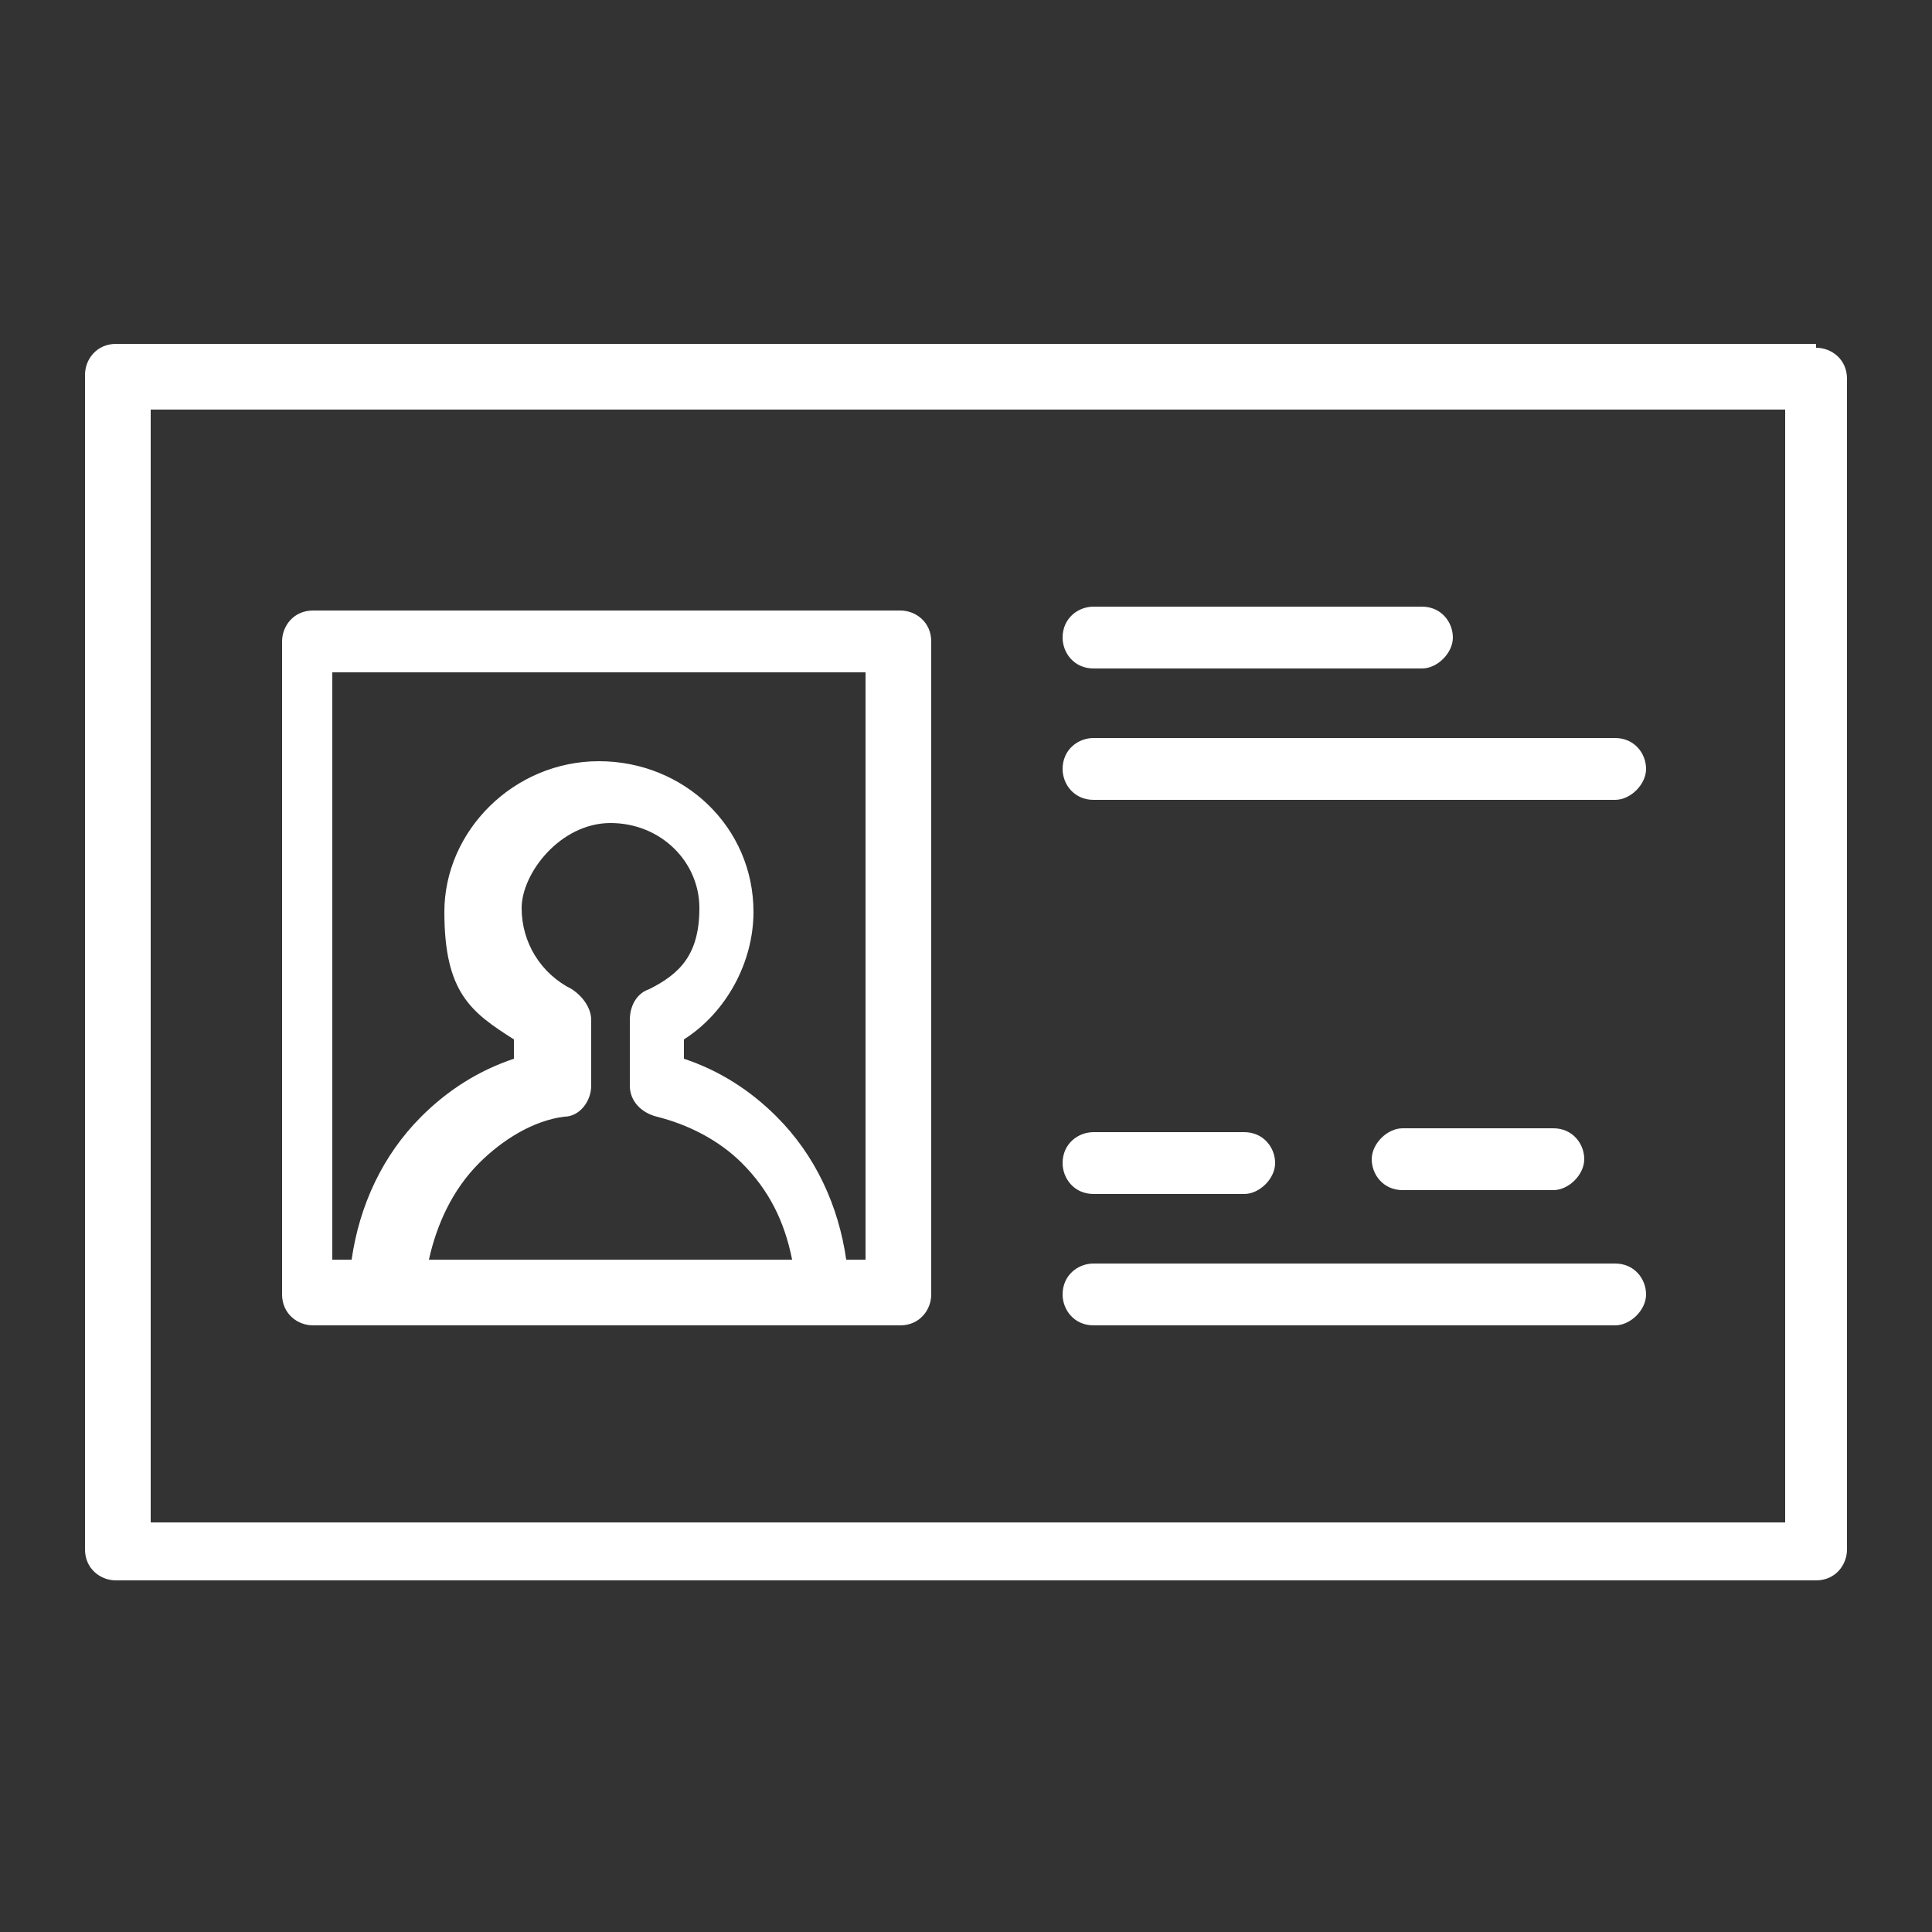 <?xml version="1.0" encoding="UTF-8"?>
<svg id="Layer_1" data-name="Layer 1" xmlns="http://www.w3.org/2000/svg" version="1.1" viewBox="0 0 50 50">
  <rect x="0" y="0" width="50" height="50" fill="#333333" stroke="none"/>
  <defs>
    <style>
      .cls-1 {
        fill: #fff;
        stroke-width: 0px;
      }
    </style>
  </defs>
  <path class="cls-1" d="M47,8.9H3c-.5,0-.8.4-.8.8v30.4c0,.5.4.8.8.8h44c.5,0,.8-.4.8-.8V9.8c0-.5-.4-.8-.8-.8ZM46.1,39.4H3.9V10.6h42.3v28.8ZM8.1,34.3h15.2c.5,0,.8-.4.8-.8v-16.9c0-.5-.4-.8-.8-.8h-15.2c-.5,0-.8.4-.8.8v16.9c0,.5.4.8.8.8ZM11.1,32.6c.2-.9.6-1.8,1.3-2.5.6-.6,1.4-1.1,2.2-1.2.4,0,.7-.4.7-.8v-1.7c0-.3-.2-.6-.5-.8-.8-.4-1.3-1.2-1.3-2.1s1-2.2,2.3-2.2,2.3,1,2.3,2.2-.5,1.7-1.3,2.1c-.3.1-.5.4-.5.8v1.7c0,.4.3.7.7.8.8.2,1.6.6,2.2,1.2.7.7,1.1,1.5,1.3,2.5h-9.2ZM8.9,17.4h13.5v15.2h-.5c-.2-1.4-.8-2.7-1.8-3.7-.7-.7-1.5-1.2-2.4-1.5v-.5c1.1-.7,1.8-2,1.8-3.3,0-2.2-1.8-3.9-4-3.9s-4,1.8-4,3.9.7,2.6,1.8,3.3v.5c-.9.3-1.7.8-2.4,1.5-1,1-1.6,2.3-1.8,3.7h-.5v-15.2ZM27.5,33.5c0-.5.4-.8.8-.8h13.5c.5,0,.8.4.8.8s-.4.8-.8.8h-13.5c-.5,0-.8-.4-.8-.8ZM27.5,30.1c0-.5.4-.8.8-.8h3.9c.5,0,.8.4.8.8s-.4.8-.8.8h-3.9c-.5,0-.8-.4-.8-.8ZM40.2,29.2c.5,0,.8.4.8.8s-.4.8-.8.8h-3.9c-.5,0-.8-.4-.8-.8s.4-.8.8-.8h3.9ZM27.5,16.5c0-.5.4-.8.8-.8h8.5c.5,0,.8.4.8.8s-.4.8-.8.8h-8.5c-.5,0-.8-.4-.8-.8ZM27.5,19.9c0-.5.4-.8.8-.8h13.5c.5,0,.8.4.8.8s-.4.8-.8.8h-13.5c-.5,0-.8-.4-.8-.8Z"/>
</svg>